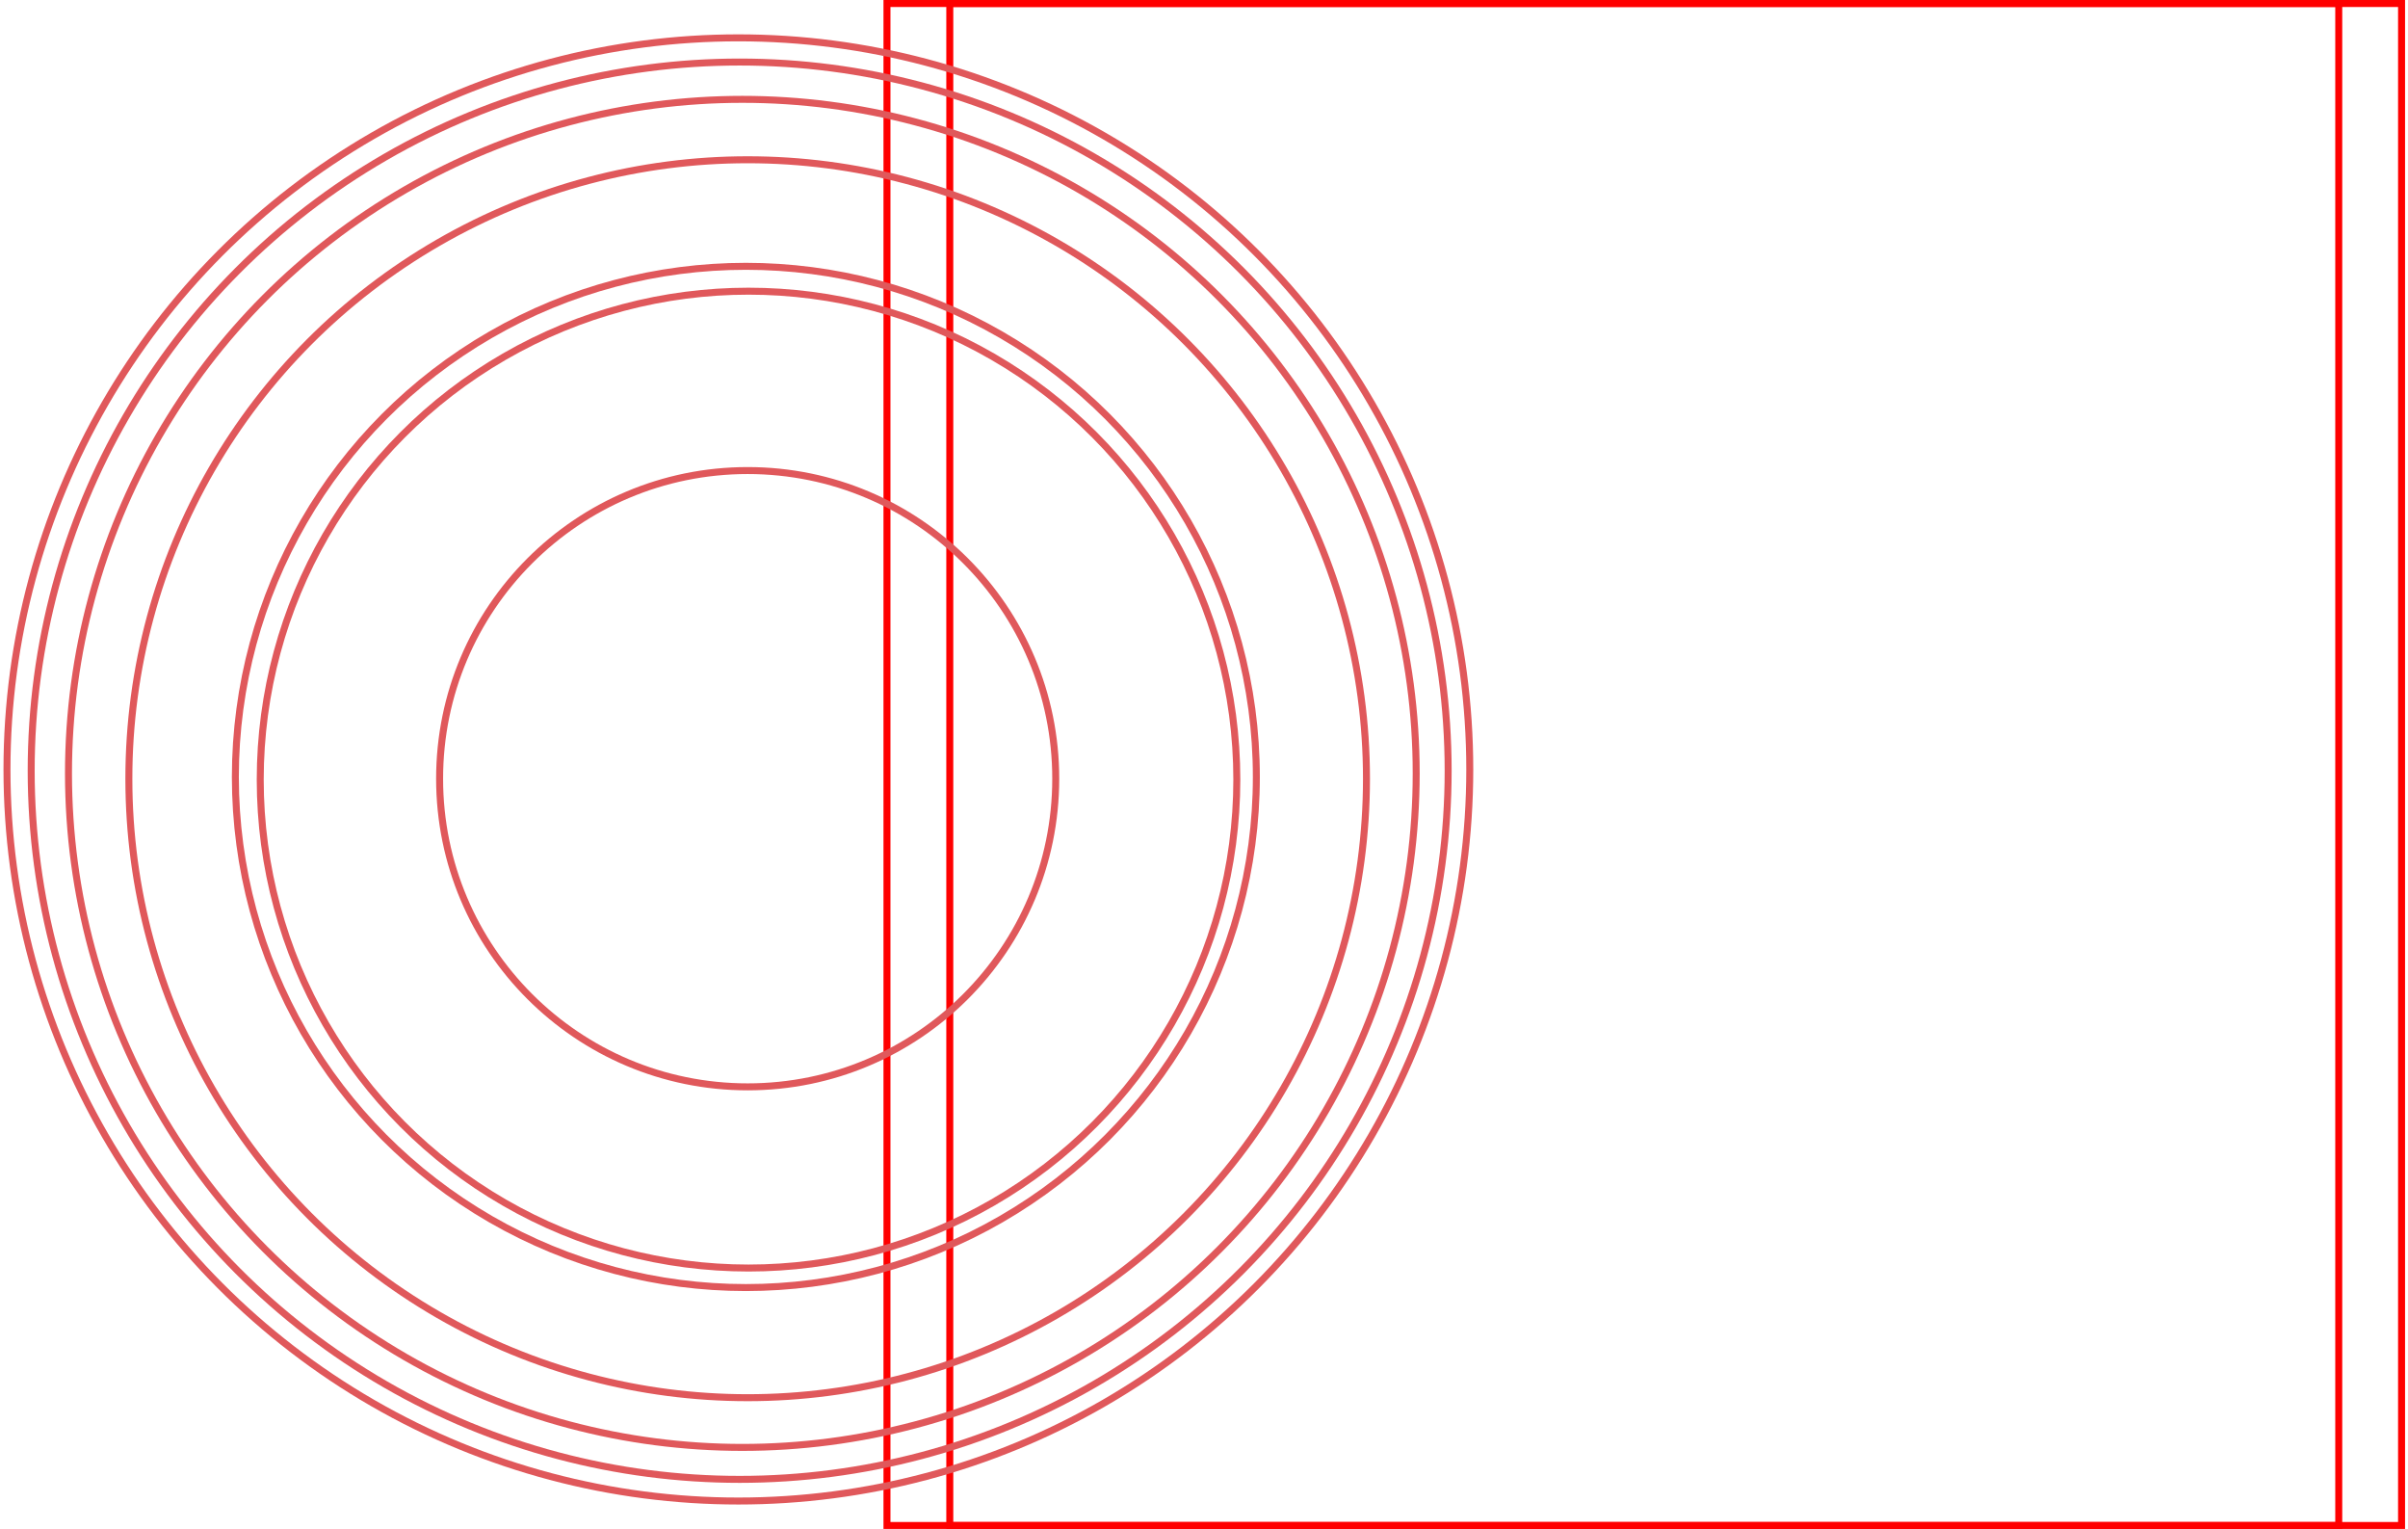 <?xml version="1.0" encoding="utf-8"?>
<svg xmlns="http://www.w3.org/2000/svg" width="345" height="219" viewBox="0 0 345 219" fill="none" class="pricing__illus">
  <rect x="136.078" y="0.5" width="208" height="218" stroke="#FF0000"/>
  <rect x="127.078" y="0.5" width="208" height="218" stroke="#FF0000"/>
  <circle cx="105.789" cy="110.21" r="104.789" stroke="#E0585B"/>
  <circle cx="105.974" cy="110.392" r="101.506" stroke="#E0585B"/>
  <circle cx="106.357" cy="110.775" r="96.545" stroke="#E0585B"/>
  <circle cx="106.861" cy="111.285" r="73.14" stroke="#E0585B"/>
  <circle cx="107.243" cy="111.667" r="69.96" stroke="#E0585B"/>
  <circle cx="107.121" cy="111.537" r="44.138" stroke="#E0585B"/>
  <circle cx="107.121" cy="111.541" r="88.658" stroke="#E0585B"/>
</svg>